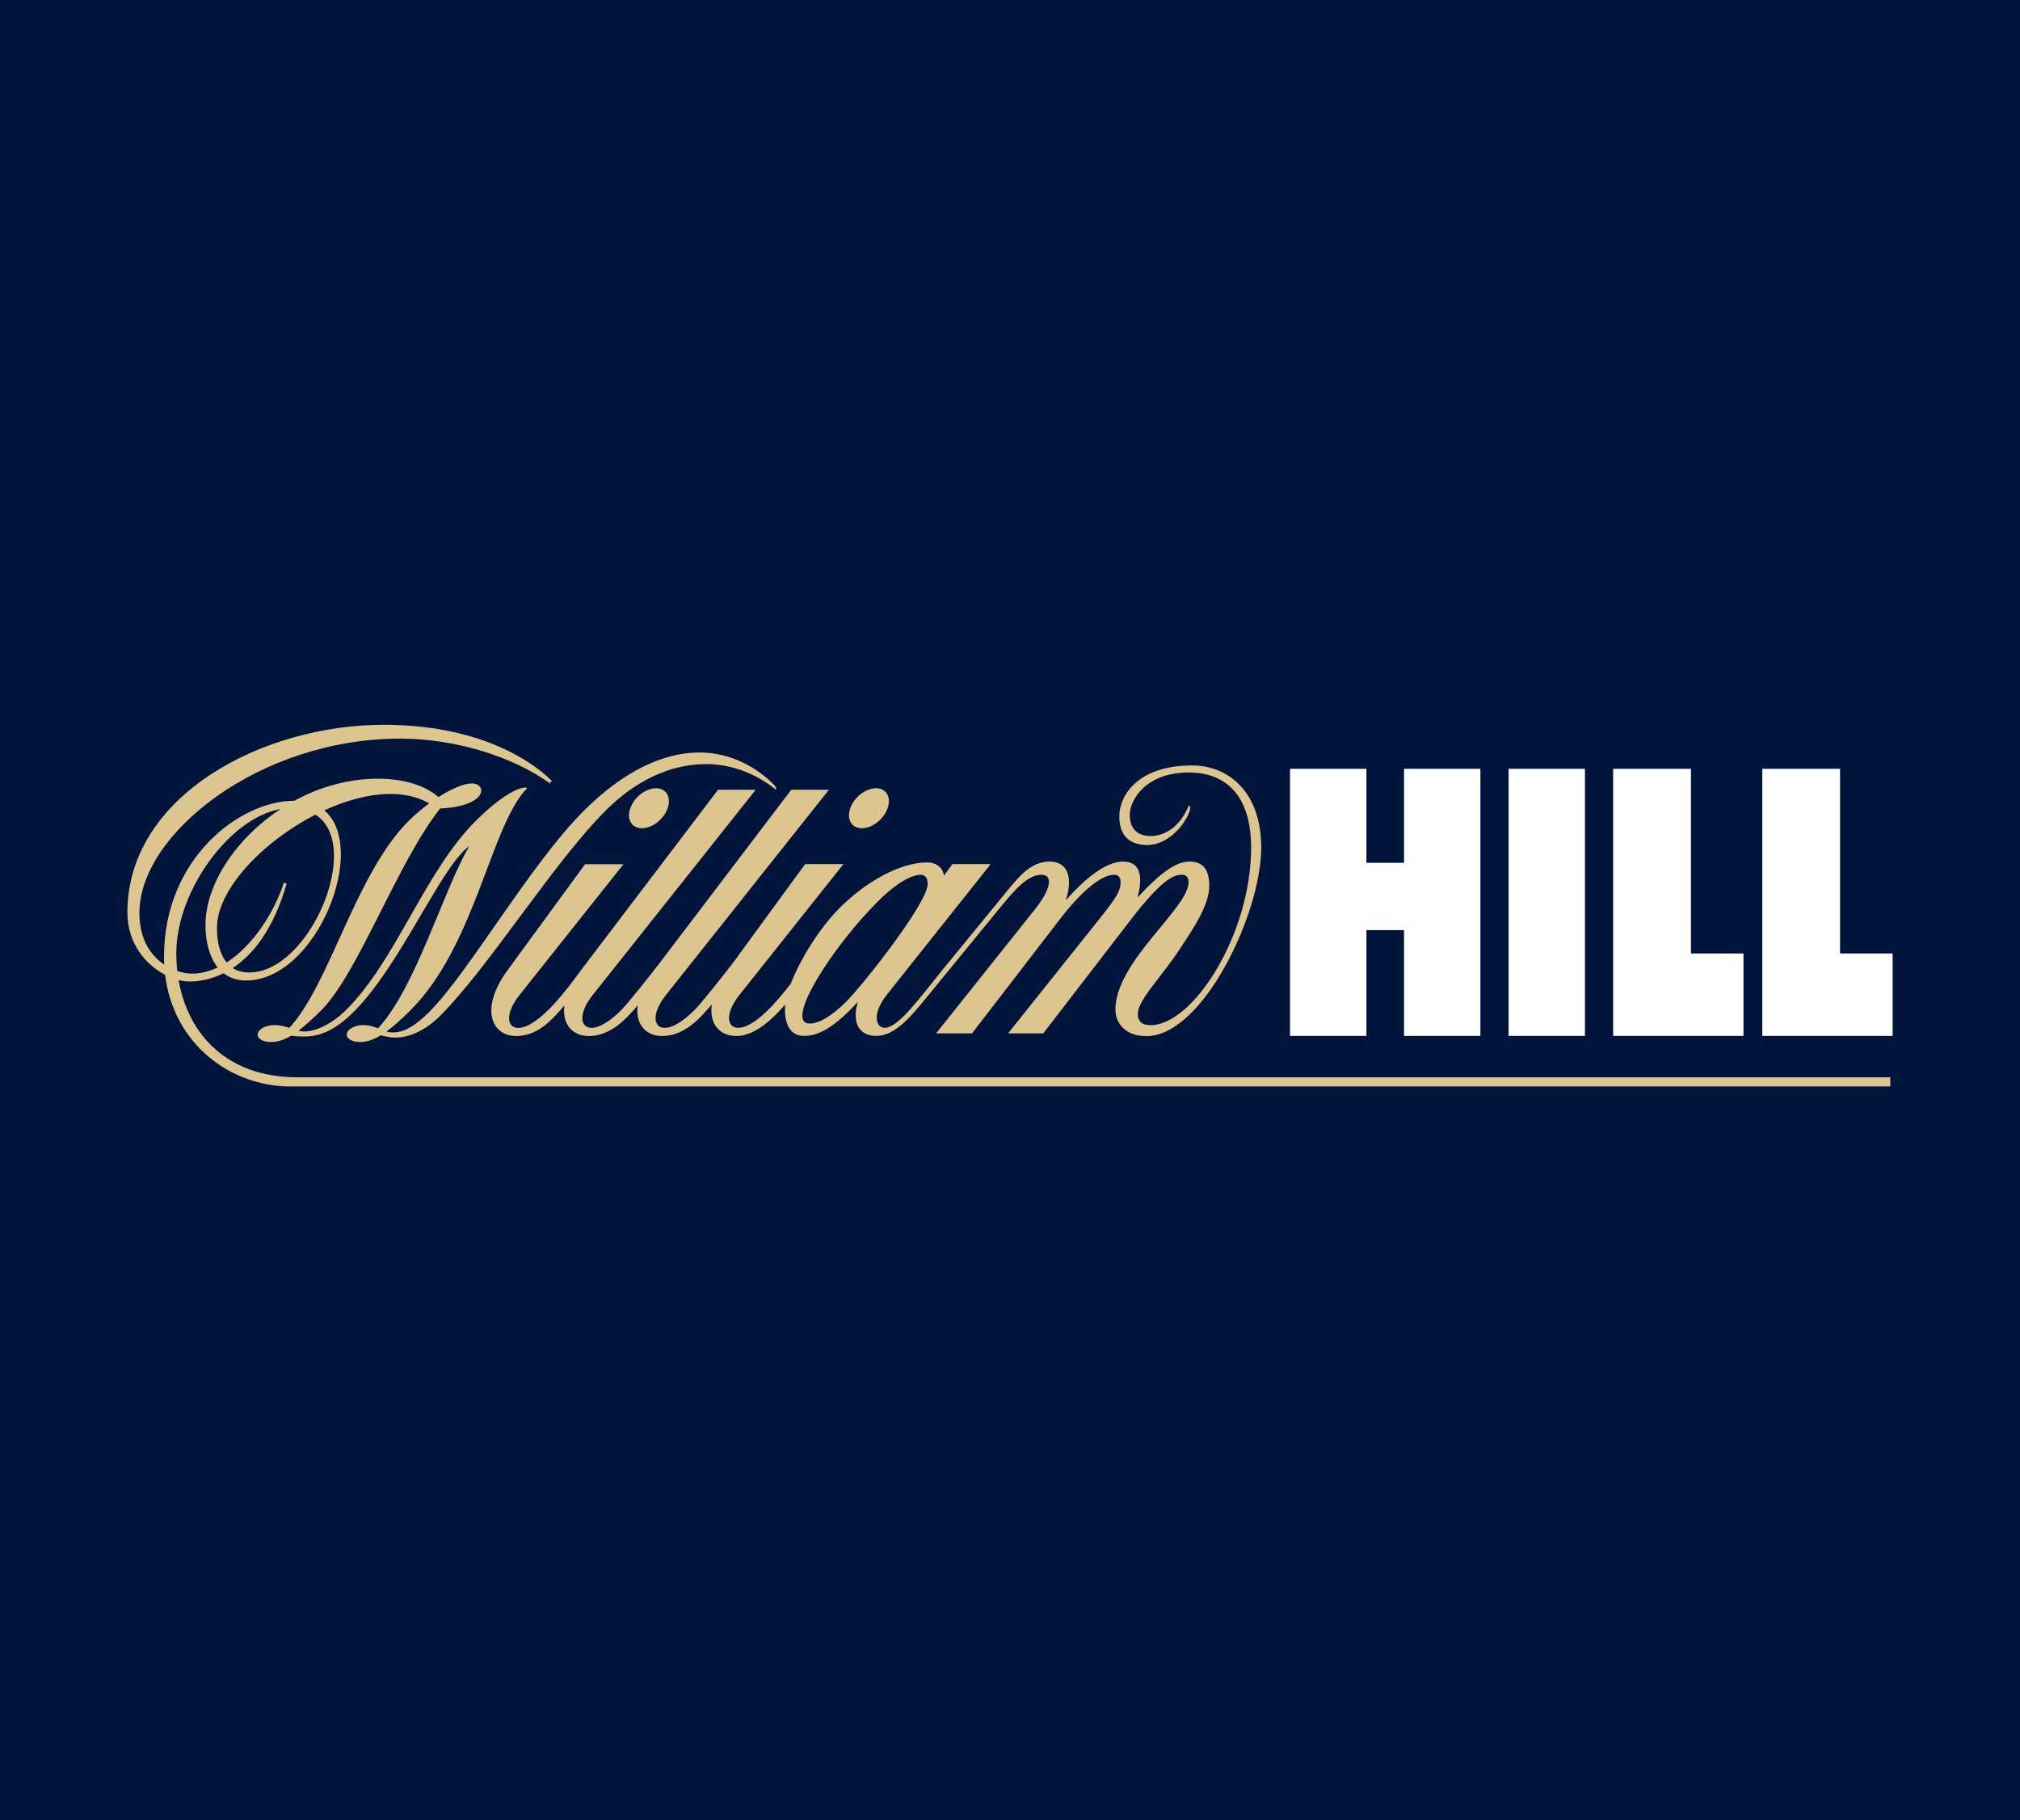<svg width="111" height="100" viewBox="0 0 111 100" fill="none" xmlns="http://www.w3.org/2000/svg">
<rect width="111" height="100" fill="#00143C"/>
<path d="M82.897 42.237H87.093V56.912H82.897V42.237ZM96.838 56.912H104V52.383H101.112V42.237H96.838V56.912ZM88.643 56.912H95.805V52.383H92.919V42.237H88.643V56.912ZM77.152 42.237V47.402H75.084V42.237H70.888V56.912H75.084V51.099H77.152V56.912H81.348V42.237H77.152Z" fill="white"/>
<path d="M44.185 56.912C44.979 56.912 45.823 56.469 47.142 55.038C46.792 56.186 47.204 56.912 48.152 56.912C49.214 56.912 50.103 55.791 51.053 54.63L55.041 49.761C55.905 48.708 56.541 48.06 57.23 48.06C57.875 48.06 57.761 48.835 56.887 49.936C56.127 50.892 51.439 56.773 51.439 56.773H53.412L58.244 50.499C59.693 48.615 60.683 48.058 61.225 48.058C61.51 48.058 61.577 48.267 61.577 48.481C61.577 49.066 61.139 49.577 59.796 51.259L55.395 56.773H57.327L62.138 50.527C63.951 48.172 64.562 48.058 64.961 48.058C65.237 48.058 65.311 48.272 65.311 48.47C65.311 49.901 61.292 52.824 61.292 55.47C61.292 56.253 61.883 56.925 62.993 56.925C66.094 56.925 69.306 50.186 69.306 46.569C69.306 43.54 67.536 42.053 65.494 42.053C62.566 42.053 61.506 43.67 61.506 44.853C61.506 45.878 62.045 46.424 63.038 46.424C64.435 46.424 65.404 44.829 65.404 44.367C65.404 44.291 65.376 44.276 65.33 44.255C64.797 45.515 63.927 45.93 63.245 45.93C62.483 45.93 62.082 45.513 62.082 44.771C62.082 43.935 62.98 42.44 65.313 42.44C67.472 42.44 68.749 43.821 68.749 46.569C68.749 51.332 65.566 56.322 63.226 56.322C62.68 56.322 62.524 56.033 62.524 55.722C62.524 54.934 63.763 53.754 64.806 52.176C65.628 50.933 66.451 49.726 66.451 48.643C66.451 47.721 66.047 47.333 65.376 47.333C64.674 47.333 63.871 47.833 62.507 49.31C62.745 48.423 62.831 47.333 61.696 47.333C61.1 47.333 60.062 47.756 58.568 49.459C59.002 48.092 58.605 47.333 57.672 47.333C56.742 47.333 56.11 48.006 55.398 48.878L51.868 53.188C50.569 54.775 49.38 56.467 48.616 56.467C48.121 56.467 47.904 55.692 48.732 54.65L54.439 47.473H52.335L51.875 48.103C51.784 47.615 51.407 47.38 50.953 47.38C49.443 47.38 47.558 48.462 46.16 49.86C44.988 51.032 43.962 52.735 43.453 54.043C42.713 55.008 41.469 56.467 40.563 56.467C39.946 56.467 39.81 55.692 40.641 54.65L46.347 47.473H44.243C44.243 47.473 41.856 50.743 40.287 52.886C39.87 53.432 38.564 55.09 38.161 55.493C37.496 56.158 36.93 56.469 36.527 56.469C35.909 56.469 35.773 55.694 36.604 54.652C37.345 53.721 45.551 43.387 45.551 43.387H43.481C43.481 43.387 38.195 50.344 36.263 52.886C35.847 53.432 34.541 55.09 34.137 55.493C33.473 56.158 32.907 56.469 32.504 56.469C31.886 56.469 31.75 55.694 32.581 54.652C33.322 53.721 41.528 43.387 41.528 43.387H39.458C39.458 43.387 33.526 51.192 31.934 53.29L31.925 53.303L31.919 53.311L31.89 53.35C31.873 53.374 31.856 53.398 31.837 53.422C31.312 54.138 29.626 56.471 28.478 56.471C27.861 56.471 27.725 55.696 28.556 54.654L34.263 47.477H32.15C32.15 47.477 29.43 51.2 27.889 53.305C26.348 55.409 27.002 56.918 28.368 56.918C29.575 56.918 30.371 55.992 31.014 55.237C30.876 56.266 31.461 56.918 32.352 56.918C33.559 56.918 34.392 55.992 35.04 55.239C34.904 56.266 35.489 56.918 36.378 56.918C37.614 56.918 38.461 55.945 39.115 55.181C38.955 56.249 39.548 56.918 40.459 56.918C41.5 56.918 42.488 55.949 43.149 55.185C43.077 55.977 43.259 56.912 44.185 56.912V56.912ZM48.219 49.545C49.529 48.235 50.295 48.06 50.569 48.06C50.843 48.06 50.975 48.224 50.975 48.567C50.975 49.621 47.409 54.121 46.518 55.012C46.071 55.459 45.206 56.232 44.491 56.232C43.071 56.23 45.674 52.09 48.219 49.545V49.545ZM36.689 44.404C36.902 43.797 36.615 43.305 36.047 43.305C35.48 43.305 34.847 43.797 34.634 44.404C34.42 45.01 34.707 45.502 35.275 45.502C35.843 45.502 36.475 45.01 36.689 44.404V44.404ZM47.362 45.502C47.929 45.502 48.562 45.01 48.776 44.404C48.989 43.797 48.702 43.305 48.135 43.305C47.567 43.305 46.934 43.797 46.721 44.404C46.507 45.01 46.794 45.502 47.362 45.502ZM16.3 59.182C12.556 59.182 10.345 56.903 9.815 53.842C10.009 53.894 10.207 53.922 10.408 53.924C10.877 53.924 11.554 53.832 12.288 53.469C12.612 53.721 13.018 53.868 13.514 53.868C17.406 53.868 20.274 46.569 17.82 44.52C19.877 43.577 22.05 43.253 23.587 44.138C23.19 44.425 22.817 44.743 22.467 45.086C19.514 48.038 18.137 54.054 15.901 56.469C15.659 56.389 15.394 56.316 15.072 56.316C14.628 56.316 14.222 56.525 14.166 56.782C14.11 57.039 14.425 57.248 14.87 57.248C15.204 57.248 15.545 57.168 15.988 56.905C16.227 56.933 16.467 56.946 16.708 56.948C17.613 56.948 18.468 56.56 19.456 55.569C22.04 52.986 24.271 47.533 25.789 46.487C24.364 48.887 22.84 54.294 20.768 56.497C20.535 56.404 20.287 56.316 19.965 56.316C19.521 56.316 19.115 56.525 19.059 56.782C19.003 57.041 19.318 57.248 19.762 57.248C20.108 57.248 20.457 57.164 20.922 56.879C21.17 56.946 21.463 57.002 21.761 57.002C22.51 57.002 23.412 56.581 24.168 55.826C26.907 53.087 30.364 47.449 33.298 44.516C34.364 43.45 36.268 41.98 38.808 41.98C41.1 41.98 42.622 43.383 42.622 43.383C42.676 43.329 42.654 43.236 42.531 43.113C41.288 41.87 39.794 41.341 38.443 41.341C37.092 41.341 34.815 41.809 32.059 44.568C29.117 47.51 25.778 53.404 23.587 55.595C22.668 56.514 22.07 56.722 21.586 56.722C21.468 56.722 21.351 56.704 21.237 56.672C21.599 56.407 22.027 56.029 22.56 55.498C26.154 51.904 26.967 45.306 28.97 43.303C28.832 43.165 27.852 43.389 26.13 45.112C23.352 47.881 21.776 52.729 19.046 55.459C18.191 56.314 17.296 56.668 16.734 56.668C16.622 56.668 16.51 56.653 16.4 56.624C16.749 56.361 17.16 55.996 17.662 55.496C19.678 53.48 21.835 47.395 24.185 44.417C26.816 44.296 26.777 43.042 25.931 43.042C25.456 43.042 24.77 43.359 24.094 43.791C23.432 43.208 22.309 42.781 20.76 42.781C19.117 42.781 17.548 43.245 16.175 43.992C13.169 43.992 9.014 47.171 9.014 52.547C9.014 52.698 9.018 52.847 9.027 52.994C8.304 52.515 7.66 51.634 7.66 50.145C7.66 45.833 14.237 40.579 21.994 40.579C25.094 40.579 28.249 41.609 30.209 43.031L30.321 42.901C29.115 41.695 26.175 39.819 21.081 39.819C14.382 39.819 7 43.752 7 50.126C7 51.855 8.025 53.007 9.072 53.555C9.545 57.406 12.713 59.689 15.949 59.689H103.875V59.184H16.3V59.182ZM17.334 44.756C19.972 46.42 17.026 53.426 13.7 53.426C13.328 53.426 13.028 53.335 12.789 53.18C13.879 52.465 15.016 51.101 15.752 48.546L15.601 48.492C15.051 50.169 13.879 51.965 12.454 52.878C12.055 52.392 11.921 51.66 11.921 50.978C11.921 48.865 14.449 46.23 17.334 44.756V44.756ZM9.689 52.351C9.689 48.973 12.612 44.93 15.411 44.451C12.951 46.07 11.291 48.6 11.291 50.812C11.291 51.731 11.505 52.582 11.964 53.152C11.509 53.367 11.034 53.49 10.55 53.49C10.328 53.49 10.046 53.447 9.743 53.346C9.707 53.016 9.689 52.683 9.689 52.351V52.351Z" fill="#DCC58F"/>
</svg>

